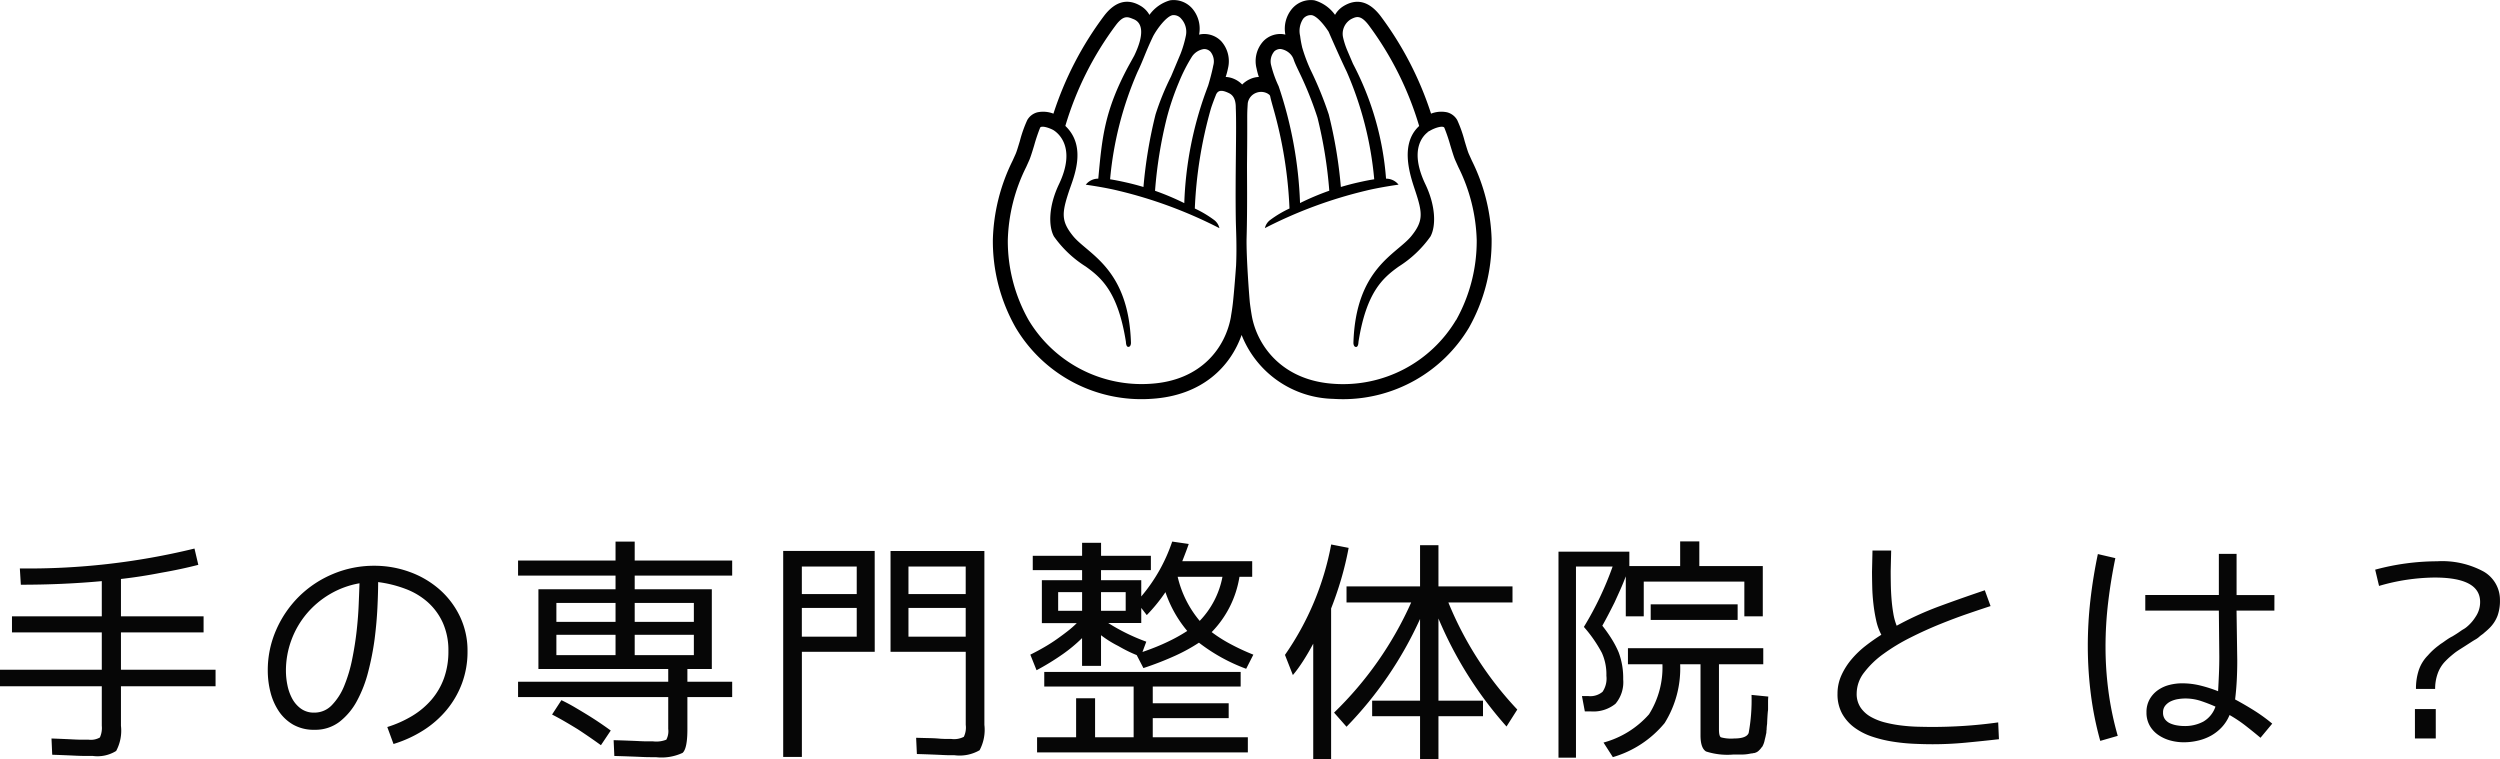 <svg xmlns="http://www.w3.org/2000/svg" xmlns:xlink="http://www.w3.org/1999/xlink" width="250.512" height="76.088" viewBox="0 0 250.512 76.088">
  <defs>
    <clipPath id="clip-path">
      <rect id="長方形_38" data-name="長方形 38" width="50" height="40" fill="none"/>
    </clipPath>
  </defs>
  <g id="グループ_85" data-name="グループ 85" transform="translate(-474.52 -614)">
    <path id="パス_110" data-name="パス 110" d="M-117.24-10.632h-9V-12.24h9v-3.528q-3.888.36-8.112.36l-.1-1.632a70.067,70.067,0,0,0,17.5-1.992l.384,1.632q-1.776.456-3.72.792-.984.192-1.98.348t-2.052.276v3.744h8.28v1.608h-8.28v3.744h9.48v1.656h-9.48v3.96a4.285,4.285,0,0,1-.48,2.52,3.549,3.549,0,0,1-2.352.5h-.756q-.42,0-.924-.024t-1.092-.048q-.588-.024-1.284-.048L-122.28,0q.648.024,1.2.048t1.032.048q.456.024.828.024h.66A1.822,1.822,0,0,0-117.432-.1a2.3,2.3,0,0,0,.192-1.176v-3.96h-10.2V-6.888h10.2Zm25.824-4.92a8.828,8.828,0,0,0-2.952,1.08A9.016,9.016,0,0,0-96.7-12.516a8.862,8.862,0,0,0-1.536,2.64,8.8,8.8,0,0,0-.552,3.108,7.275,7.275,0,0,0,.144,1.4,4.859,4.859,0,0,0,.468,1.344A2.993,2.993,0,0,0-97.3-3a2.2,2.2,0,0,0,1.344.408,2.4,2.4,0,0,0,1.776-.756A6.011,6.011,0,0,0-92.94-5.292a14.523,14.523,0,0,0,.792-2.664q.3-1.476.456-2.916t.2-2.688Q-91.44-14.808-91.416-15.552Zm10.824,6.816a9.076,9.076,0,0,1-.552,3.2A9.19,9.19,0,0,1-82.68-2.868,9.967,9.967,0,0,1-85.02-.816,12.263,12.263,0,0,1-88.008.552l-.624-1.7a11.431,11.431,0,0,0,2.5-1.116A7.969,7.969,0,0,0-84.2-3.888a6.913,6.913,0,0,0,1.248-2.148,7.877,7.877,0,0,0,.444-2.724,6.744,6.744,0,0,0-.552-2.82,6.184,6.184,0,0,0-1.5-2.064A7.1,7.1,0,0,0-86.8-14.988a12.022,12.022,0,0,0-2.748-.684q0,1.056-.072,2.556T-89.9-9.972A27.518,27.518,0,0,1-90.54-6.7a12.672,12.672,0,0,1-1.128,2.928,6.591,6.591,0,0,1-1.752,2.1,3.989,3.989,0,0,1-2.508.8,4.182,4.182,0,0,1-2.136-.516,4.322,4.322,0,0,1-1.452-1.368,6.112,6.112,0,0,1-.828-1.908,8.775,8.775,0,0,1-.264-2.136,10,10,0,0,1,.852-4.1,10.778,10.778,0,0,1,2.3-3.348,10.693,10.693,0,0,1,3.4-2.244,10.557,10.557,0,0,1,4.128-.816,10.258,10.258,0,0,1,3.516.612,9.345,9.345,0,0,1,2.988,1.74A8.427,8.427,0,0,1-81.36-12.24,7.925,7.925,0,0,1-80.592-8.736ZM-67.224.672q-1.128-.816-2.3-1.584-.624-.384-1.26-.756T-72.12-2.4l.936-1.44q.7.336,1.332.708t1.26.756q.624.384,1.212.78t1.14.8Zm9.312-14.256H-63.84v1.9h5.928Zm-13.776,0v1.9h5.928v-1.9Zm13.776,5.232v-2.04H-63.84v2.04Zm-13.776,0h5.928v-2.04h-5.928Zm-1.8-6.6h7.728V-16.32h-9.768v-1.512h9.768v-1.9h1.92v1.9h9.768v1.512H-63.84v1.368h7.728V-6.96H-58.56v1.272h4.488v1.536H-58.56v3.24q0,1.92-.48,2.352a4.993,4.993,0,0,1-2.688.432h-.552q-.36,0-.888-.024t-1.2-.048q-.672-.024-1.512-.048L-65.952.168q.816.024,1.464.048t1.128.048q.48.024.828.024h.54A2.7,2.7,0,0,0-60.672.12,1.811,1.811,0,0,0-60.48-.96V-4.152H-75.528V-5.688H-60.48V-6.96H-73.488Zm33.7,6.264h-7.3V1.848H-48.96v-20.64h9.168ZM-28.8-1.368a4.344,4.344,0,0,1-.48,2.544,3.987,3.987,0,0,1-2.52.5h-.444q-.3,0-.78-.024t-1.1-.048q-.624-.024-1.44-.048L-35.64-.072q.768.024,1.368.036t1.056.06q.432.024.708.024h.4a2.122,2.122,0,0,0,1.248-.216,2.131,2.131,0,0,0,.192-1.2v-7.32h-7.536v-10.1H-28.8ZM-41.592-17.232h-5.5v2.76h5.5Zm0,7.032v-2.88h-5.5v2.88Zm5.184-7.032v2.76h5.736v-2.76Zm0,7.032h5.736v-2.88h-5.736ZM-2.4,1.392H-23.52V-.12h3.912V-4.032h1.9V-.12h3.864V-5.208H-22.8V-6.672H-3.12v1.464h-8.808v1.68H-4.32V-2.04h-7.608V-.12H-2.4ZM-17.112-14.664v1.872h2.472v-1.872Zm0-2.208v1.008h4.032v1.632a16.75,16.75,0,0,0,3.1-5.5l1.656.24q-.192.576-.648,1.728h7.008v1.56H-3.24a10.227,10.227,0,0,1-2.784,5.544A14.157,14.157,0,0,0-4.26-9.528,22.254,22.254,0,0,0-1.848-8.4l-.72,1.416A17.814,17.814,0,0,1-7.3-9.6,17.6,17.6,0,0,1-9.684-8.292a31.266,31.266,0,0,1-3.18,1.236l-.672-1.3q-.48-.192-.936-.42t-.912-.492a10.763,10.763,0,0,1-1.728-1.08v3.072h-1.9v-2.784a15.146,15.146,0,0,1-1.92,1.6,25.118,25.118,0,0,1-2.64,1.62l-.624-1.56q.768-.384,1.428-.768t1.236-.792q.576-.408,1.08-.8a10.2,10.2,0,0,0,.912-.8h-3.5v-4.3h4.032v-1.008h-4.944v-1.44h4.944v-1.3h1.9v1.3h4.992v1.44Zm9.888,5.088A8.7,8.7,0,0,0-4.944-16.2H-9.432A10.634,10.634,0,0,0-7.224-11.784Zm-1.248,1.008a12.009,12.009,0,0,1-2.184-3.888,16.777,16.777,0,0,1-1.872,2.3l-.552-.72v1.512h-3.312A19.726,19.726,0,0,0-12.576-9.7l-.384,1.032q.7-.24,1.344-.5t1.2-.528A16.553,16.553,0,0,0-8.472-10.776Zm-10.536-3.888h-2.4v1.872h2.4Zm36.7,1.032A34.847,34.847,0,0,0,24.6-2.9L23.52-1.2A38.948,38.948,0,0,1,16.7-12.024v8.232h4.464v1.56H16.7v4.32H14.856v-4.32h-4.8v-1.56h4.8v-8.184a37.845,37.845,0,0,1-7.368,10.8L6.24-2.592a35.494,35.494,0,0,0,7.728-11.04H7.488V-15.24h7.368v-4.128H16.7v4.128H24.12v1.608ZM4.152,2.088V-9.5q-.5.936-1.008,1.728-.264.408-.516.756t-.516.66L1.32-8.376A28.474,28.474,0,0,0,5.952-19.44L7.7-19.1a31.981,31.981,0,0,1-.756,3.156q-.444,1.5-1,2.916V2.088ZM49.752-4.2q-.024.264-.024.468v.756a1.49,1.49,0,0,1-.024.288q-.048.552-.072,1.224-.024.168-.036.312t-.012.264a1.164,1.164,0,0,0-.024.228.576.576,0,0,1-.024.18q-.024.1-.036.168t-.036.168l-.048.192q-.024.1-.048.216a2.279,2.279,0,0,1-.216.552.954.954,0,0,0-.12.144,1.677,1.677,0,0,1-.192.216.906.906,0,0,1-.432.264.238.238,0,0,1-.108.024.238.238,0,0,0-.108.024,2.022,2.022,0,0,0-.336.048,4.2,4.2,0,0,1-.72.072h-.888A6.986,6.986,0,0,1,43.512,1.3Q42.96.96,42.96-.312V-7.44H40.92a10.337,10.337,0,0,1-1.56,5.9,10.54,10.54,0,0,1-5.184,3.408L33.24.408A9.318,9.318,0,0,0,37.8-2.424,8.809,8.809,0,0,0,39.144-7.44H35.688V-9.048h13.56V-7.44h-4.44V-.912q0,.672.192.792A3.814,3.814,0,0,0,46.32,0q1.248,0,1.464-.552a18.226,18.226,0,0,0,.288-3.816ZM46.68-13.44v1.56H37.968v-1.56Zm2.52,1.2H47.352v-3.48H37.272v3.48h-1.8v-4.008q-.264.7-.552,1.344t-.576,1.272q-.312.624-.612,1.2T33.12-11.3a14.324,14.324,0,0,1,1,1.428,9.62,9.62,0,0,1,.636,1.236,7.349,7.349,0,0,1,.456,2.712A3.351,3.351,0,0,1,34.44-3.48a3.509,3.509,0,0,1-2.448.768h-.624L31.08-4.248h.648a1.9,1.9,0,0,0,1.416-.432,2.365,2.365,0,0,0,.384-1.608,5.233,5.233,0,0,0-.456-2.3,13.511,13.511,0,0,0-1.8-2.592,32.424,32.424,0,0,0,2.88-6.048H30.48V1.92H28.728V-18.72h7.1v1.44H40.92v-2.472h1.92v2.472H49.2ZM72.864.072q-1.7.192-3.348.348t-3.3.156q-.864,0-1.908-.048a18.876,18.876,0,0,1-2.1-.216,12.6,12.6,0,0,1-2.052-.5,6.428,6.428,0,0,1-1.764-.9,4.386,4.386,0,0,1-1.236-1.392,4.014,4.014,0,0,1-.468-2,4.439,4.439,0,0,1,.4-1.872,6.848,6.848,0,0,1,1.02-1.6A9.426,9.426,0,0,1,59.52-9.3q.792-.612,1.56-1.092a5.563,5.563,0,0,1-.516-1.428,15.539,15.539,0,0,1-.276-1.656q-.1-.852-.12-1.692T60.144-16.7l.048-2.136h1.872l-.048,2.04q0,.576.012,1.32t.072,1.5q.06.756.18,1.452a5.878,5.878,0,0,0,.336,1.224,32.331,32.331,0,0,1,4.332-1.968q2.22-.816,4.5-1.584l.576,1.584q-.888.288-2.22.744t-2.82,1.056q-1.488.6-2.988,1.356a19.312,19.312,0,0,0-2.7,1.632,9.074,9.074,0,0,0-1.944,1.872,3.454,3.454,0,0,0-.744,2.1A2.44,2.44,0,0,0,59-3.1a3.061,3.061,0,0,0,1.032.936,5.81,5.81,0,0,0,1.44.564,12.466,12.466,0,0,0,1.632.3q.828.1,1.608.12t1.356.024q1.68,0,3.336-.108t3.384-.348Zm21.7-3.264q-.7-.312-1.452-.564a4.938,4.938,0,0,0-1.572-.252,4.678,4.678,0,0,0-.72.06,2.685,2.685,0,0,0-.72.216,1.588,1.588,0,0,0-.564.432,1.038,1.038,0,0,0-.228.684,1.107,1.107,0,0,0,.2.7,1.343,1.343,0,0,0,.528.408,2.806,2.806,0,0,0,.7.2,4.452,4.452,0,0,0,.708.06,3.905,3.905,0,0,0,1.9-.444A2.746,2.746,0,0,0,94.56-3.192ZM83.016.24a32.82,32.82,0,0,1-.948-4.716,38.374,38.374,0,0,1-.3-4.788,40.655,40.655,0,0,1,.264-4.632q.264-2.3.744-4.584l1.752.408q-.456,2.208-.72,4.428a37.871,37.871,0,0,0-.264,4.476,33.653,33.653,0,0,0,.3,4.488,31.166,31.166,0,0,0,.924,4.416Zm17.448-13.056H96.672L96.744-7.8q0,.984-.048,1.944t-.168,1.944q.984.528,1.92,1.116a16.619,16.619,0,0,1,1.8,1.308L99.072-.072q-.744-.624-1.5-1.212a13.528,13.528,0,0,0-1.6-1.068,4.013,4.013,0,0,1-.768,1.212,4.414,4.414,0,0,1-1.08.852,5.046,5.046,0,0,1-1.308.5,6.165,6.165,0,0,1-1.428.168A5.13,5.13,0,0,1,90.036.2a3.912,3.912,0,0,1-1.2-.552,2.844,2.844,0,0,1-.864-.936,2.629,2.629,0,0,1-.324-1.332,2.59,2.59,0,0,1,.312-1.3,2.8,2.8,0,0,1,.816-.912,3.464,3.464,0,0,1,1.14-.528,5.1,5.1,0,0,1,1.308-.168,7.591,7.591,0,0,1,1.848.228,13.579,13.579,0,0,1,1.752.564q.048-.864.084-1.728t.036-1.728L94.9-12.816H87.528v-1.56H94.9V-18.5h1.776v4.128h3.792Zm10.1-4.1a23.92,23.92,0,0,1,6.192-.84,8.713,8.713,0,0,1,4.68,1.032,3.27,3.27,0,0,1,1.632,2.88,4.424,4.424,0,0,1-.24,1.536,3.435,3.435,0,0,1-.792,1.224q-.12.12-.252.24t-.252.216a1.809,1.809,0,0,1-.24.2q-.12.084-.24.18a2.15,2.15,0,0,1-.5.36q-.168.1-.348.216t-.372.24q-.408.264-.732.468t-.516.348q-.216.168-.456.372t-.5.468a3.394,3.394,0,0,0-.792,1.248,4.5,4.5,0,0,0-.264,1.56h-1.92a5.826,5.826,0,0,1,.288-1.9,3.866,3.866,0,0,1,.912-1.464,6.769,6.769,0,0,1,1.1-1.008q.12-.1.264-.192t.312-.216q.168-.12.348-.24a3.923,3.923,0,0,1,.42-.24q.24-.144.444-.276t.372-.252q.168-.12.312-.2a2.18,2.18,0,0,0,.264-.18,4.187,4.187,0,0,0,.936-1.056,2.592,2.592,0,0,0,.456-1.488q0-2.448-4.56-2.448a20.378,20.378,0,0,0-5.568.84Zm3.984,13.968h2.088V0h-2.088Z" transform="translate(601.96 688)" fill="#060606"/>
    <g id="グループ_57" data-name="グループ 57" transform="translate(574 614)" clip-path="url(#clip-path)">
      <path id="パス_68" data-name="パス 68" d="M49.989,23.992a18.948,18.948,0,0,0-1.98-7.892l-.308-.682c-.1-.222-.249-.73-.415-1.277a12.72,12.72,0,0,0-.747-2.112,1.64,1.64,0,0,0-1.026-.778,2.818,2.818,0,0,0-1.595.137,33.561,33.561,0,0,0-5.077-9.807C37.709.117,36.457-.2,35.118.63a2.431,2.431,0,0,0-.821.861A3.828,3.828,0,0,0,32.224.031a2.466,2.466,0,0,0-2.246.86,3.111,3.111,0,0,0-.658,2.578c-.073-.017-.149-.032-.225-.045a2.349,2.349,0,0,0-1.989.711,2.96,2.96,0,0,0-.674,2.716,6.839,6.839,0,0,0,.231.86,2.36,2.36,0,0,0-.87.209,2.587,2.587,0,0,0-.8.551,2.492,2.492,0,0,0-.785-.551,2.339,2.339,0,0,0-.87-.209,6.8,6.8,0,0,0,.231-.862A3,3,0,0,0,22.9,4.138,2.358,2.358,0,0,0,20.9,3.425c-.077.013-.151.027-.225.045A3.11,3.11,0,0,0,20.022.892,2.473,2.473,0,0,0,17.773.031,3.827,3.827,0,0,0,15.7,1.491,2.429,2.429,0,0,0,14.88.629c-1.347-.835-2.6-.513-3.723.954A33.5,33.5,0,0,0,6.079,11.39a2.82,2.82,0,0,0-1.6-.136,1.637,1.637,0,0,0-1.021.775,12.687,12.687,0,0,0-.744,2.106c-.167.549-.319,1.06-.419,1.283l-.308.686A18.928,18.928,0,0,0,.01,23.992,17.52,17.52,0,0,0,2.3,32.836a14.647,14.647,0,0,0,13.613,7.127c5.131-.319,7.928-3.288,9.023-6.4A10.109,10.109,0,0,0,34.1,39.967c.351.022.693.033,1.029.033a14.711,14.711,0,0,0,12.586-7.163,17.633,17.633,0,0,0,2.272-8.845M31.1,1.887a.979.979,0,0,1,.861-.369c.512.09,1.223.932,1.695,1.664C34,3.974,34.88,5.971,35.475,7.2a34.67,34.67,0,0,1,2.749,10.766c-.473.069-1.006.179-1.621.318-.6.134-1.172.289-1.722.452a45.854,45.854,0,0,0-1.213-7.269,36.146,36.146,0,0,0-1.829-4.478A16.162,16.162,0,0,1,30.99,4.7c0-.008,0-.013,0-.021A9.425,9.425,0,0,1,30.8,3.606a2.2,2.2,0,0,1,.3-1.719m-2.928,3.3a.874.874,0,0,1,.679-.276,1.71,1.71,0,0,1,.973.508,1.477,1.477,0,0,1,.326.54c.165.517.665,1.458.979,2.174A34.96,34.96,0,0,1,32.541,11.8a44.755,44.755,0,0,1,1.18,7.31,26.05,26.05,0,0,0-2.931,1.237A40.933,40.933,0,0,0,28.645,8.637a11.032,11.032,0,0,1-.74-2.059,1.539,1.539,0,0,1,.271-1.386m-7.034-.276a.864.864,0,0,1,.682.278,1.533,1.533,0,0,1,.269,1.383c-.089.484-.326,1.4-.511,2-.081.211-.158.427-.237.64,0,.011-.011.028-.014.038a36.12,36.12,0,0,0-2.14,11.1,26.013,26.013,0,0,0-2.931-1.237,43.914,43.914,0,0,1,1.181-7.31,26.289,26.289,0,0,1,1.213-3.57,16.6,16.6,0,0,1,1.315-2.578,1.751,1.751,0,0,1,1.172-.742m-3.112-3.4a.987.987,0,0,1,.864.369,1.943,1.943,0,0,1,.466,1.646,11.2,11.2,0,0,1-.54,1.855h0l-.956,2.275a26.14,26.14,0,0,0-1.55,3.8A46.344,46.344,0,0,0,15.1,18.737q-.853-.257-1.722-.452c-.615-.139-1.152-.248-1.621-.318A34.67,34.67,0,0,1,14.507,7.2c.579-1.189.765-1.9,1.568-3.583.423-.782,1.338-1.991,1.955-2.1m5.84,30.194c-.528,3.051-2.921,6.424-8.052,6.744A13.2,13.2,0,0,1,3.591,32.071a16.1,16.1,0,0,1-2.084-8.007,17.419,17.419,0,0,1,1.844-7.333l.314-.7c.112-.252.293-.831.483-1.457a16.984,16.984,0,0,1,.6-1.784c.131-.217.833-.016,1.315.239.434.264,2.356,1.693.569,5.435-1.039,2.178-1.067,4.188-.505,5.226a11.235,11.235,0,0,0,3.193,3.02c1.581,1.136,3.234,2.548,4.023,7.55,0,0,0,.5.238.5.271,0,.267-.4.267-.4-.226-7.505-4.334-8.889-5.813-10.721-1.192-1.482-1.116-2.28-.42-4.412.432-1.324,1.9-4.473-.343-6.609A32.162,32.162,0,0,1,12.344,2.505c.8-1.05,1.222-.8,1.749-.592.959.371,1.086,1.586.081,3.668l-.592,1.071c-2.4,4.489-2.625,7.127-3.009,11.25a1.581,1.581,0,0,0-1.253.606s1.855.253,3.286.607a44.99,44.99,0,0,1,10.106,3.749,1.4,1.4,0,0,0-.546-.831,11.021,11.021,0,0,0-1.92-1.14,43.16,43.16,0,0,1,1.593-9.94c.091-.327.4-1.144.5-1.38.019-.041.019-.068.034-.106l.015-.012c.216-.471.652-.409,1.2-.16.293.133.777.4.764,1.524.094,2.2-.065,6.478,0,11.112.014,1.009.12,2.665.029,4.689-.169,2.33-.289,3.47-.323,3.771-.047.41-.111.843-.193,1.319m22.553.362A13.182,13.182,0,0,1,34.2,38.461c-5.272-.332-7.739-3.9-8.249-6.847-.075-.443-.134-.843-.182-1.226s-.383-4.686-.333-6.584c.088-3.186.03-6.265.043-7.576.052-5.052-.024-4.4.072-5.881A1.324,1.324,0,0,1,26.4,9.3a1.355,1.355,0,0,1,1.151.082c.091.074.209.1.252.281.042.247.241.94.338,1.289a43.117,43.117,0,0,1,1.593,9.94,11.009,11.009,0,0,0-1.92,1.14,1.4,1.4,0,0,0-.546.826,44.756,44.756,0,0,1,10.106-3.748c1.431-.354,3.287-.607,3.287-.607a1.591,1.591,0,0,0-1.253-.6A29.452,29.452,0,0,0,36.1,6.4l-.554-1.295A7.8,7.8,0,0,1,35.1,3.74a1.7,1.7,0,0,1,.81-1.826c.506-.249.941-.458,1.75.593a32.308,32.308,0,0,1,5.067,10.119c-2.06,1.9-.81,5.211-.355,6.608.7,2.133.772,2.931-.42,4.412-1.48,1.832-5.587,3.215-5.813,10.721,0,0,0,.4.266.4.239,0,.239-.5.239-.5.788-5,2.442-6.414,4.022-7.55a11.233,11.233,0,0,0,3.194-3.02c.562-1.038.534-3.048-.506-5.226-2-4.192.477-5.385.477-5.385a.453.453,0,0,1-.3.094.739.739,0,0,0,.3-.094c.471-.277,1.277-.532,1.419-.288a17.169,17.169,0,0,1,.606,1.79c.189.621.368,1.2.479,1.447l.314.7a17.417,17.417,0,0,1,1.845,7.336,16.221,16.221,0,0,1-2.068,8.011"/>
    </g>
  </g>
</svg>

